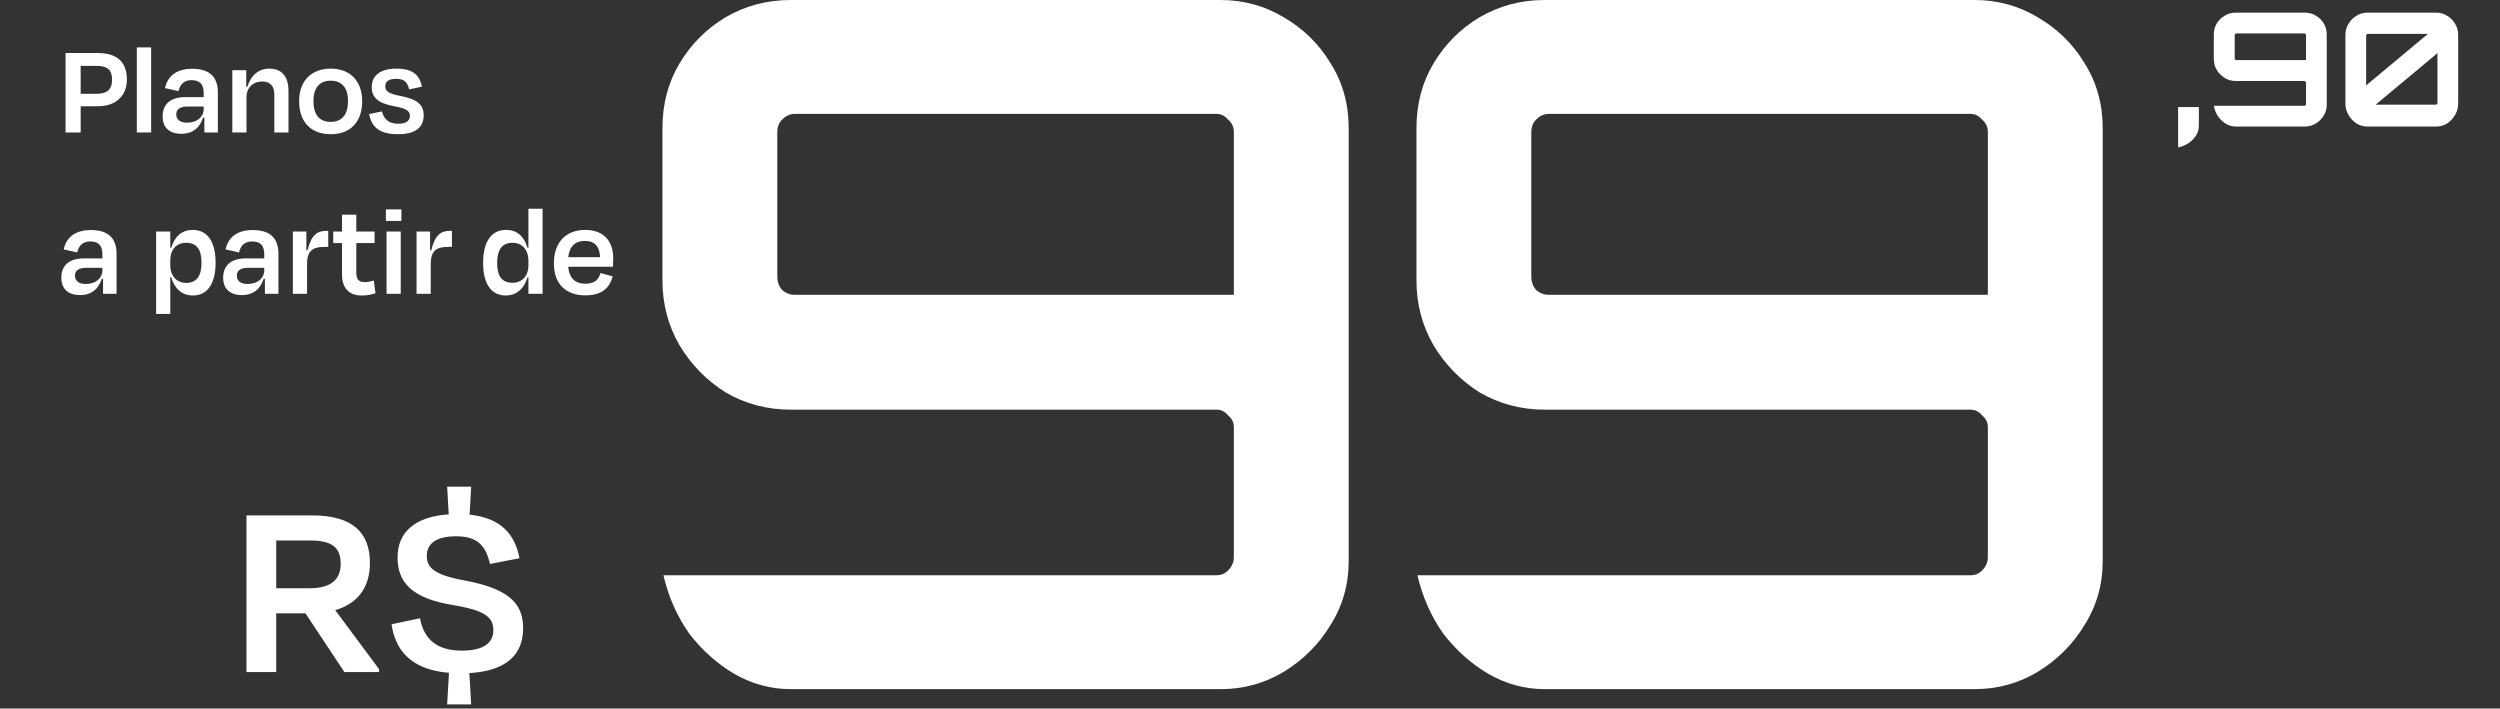 <svg xmlns="http://www.w3.org/2000/svg" width="434" height="123" viewBox="0 0 434 123" fill="none"><rect x="0" y="0" width="434" height="123" fill="#333333" stroke="none"/><path d="M81.478 116.846L81.796 122.284H77.626L77.943 116.801C71.237 116.257 68.609 112.768 67.974 108.372L72.913 107.33C73.593 111.091 75.995 112.949 80.164 112.949C83.97 112.949 85.647 111.59 85.647 109.414C85.647 107.103 84.107 105.97 78.804 105.064C71.328 103.886 69.016 100.986 69.016 96.771C69.016 92.466 71.917 89.702 77.898 89.294L77.626 84.49H81.796L81.524 89.339C87.007 89.928 89.408 92.783 90.179 96.907L85.058 97.904C84.333 94.777 82.974 93.1 79.167 93.1C75.723 93.1 74.092 94.37 74.092 96.499C74.092 98.403 75.134 99.808 80.844 100.804C88.956 102.345 90.813 105.2 90.813 109.097C90.813 113.493 88.049 116.484 81.478 116.846Z" fill="white"></path><path d="M53.027 106.469H47.952V116.665H42.786V89.475H54.205C61.048 89.475 64.22 92.33 64.22 97.723C64.22 102.028 62.045 104.792 58.193 105.925L65.806 116.166V116.665H59.779L53.027 106.469ZM53.843 93.826H47.952V102.119H53.752C57.332 102.119 59.145 100.714 59.145 97.859C59.145 95.095 57.695 93.826 53.843 93.826Z" fill="white"></path><path d="M268.161 119.634C264.727 119.634 261.459 118.748 258.358 116.975C255.367 115.203 252.764 112.877 250.548 109.997C248.443 107.006 246.948 103.627 246.062 99.861H342.101C342.877 99.861 343.541 99.584 344.095 99.03C344.76 98.365 345.092 97.59 345.092 96.704V74.107C345.092 73.331 344.76 72.666 344.095 72.113C343.541 71.448 342.877 71.115 342.101 71.115H268.161C264.062 71.115 260.296 70.119 256.862 68.125C253.539 66.02 250.881 63.306 248.887 59.983C246.893 56.549 245.896 52.783 245.896 48.684V22.265C245.896 18.056 246.893 14.29 248.887 10.966C250.881 7.643 253.539 4.985 256.862 2.991C260.296 0.997 264.062 0 268.161 0H342.766C346.754 0 350.409 0.997 353.732 2.991C357.166 4.985 359.88 7.643 361.874 10.966C363.979 14.29 365.031 18.056 365.031 22.265V97.369C365.031 101.467 363.979 105.178 361.874 108.501C359.88 111.824 357.166 114.538 353.732 116.643C350.409 118.637 346.754 119.634 342.766 119.634H268.161ZM268.825 51.177H345.092V22.93C345.092 22.044 344.76 21.324 344.095 20.77C343.541 20.105 342.877 19.773 342.101 19.773H268.825C268.05 19.773 267.33 20.105 266.665 20.77C266.111 21.324 265.835 22.044 265.835 22.93V48.02C265.835 48.906 266.111 49.681 266.665 50.346C267.33 50.9 268.05 51.177 268.825 51.177Z" fill="white"></path><path d="M137.265 119.634C133.831 119.634 130.563 118.748 127.462 116.975C124.471 115.203 121.868 112.877 119.652 109.997C117.547 107.006 116.052 103.627 115.166 99.861H211.205C211.981 99.861 212.645 99.584 213.199 99.03C213.864 98.365 214.196 97.59 214.196 96.704V74.107C214.196 73.331 213.864 72.666 213.199 72.113C212.645 71.448 211.981 71.115 211.205 71.115H137.265C133.166 71.115 129.4 70.119 125.966 68.125C122.643 66.02 119.985 63.306 117.991 59.983C115.997 56.549 115 52.783 115 48.684V22.265C115 18.056 115.997 14.29 117.991 10.966C119.985 7.643 122.643 4.985 125.966 2.991C129.4 0.997 133.166 0 137.265 0H211.87C215.858 0 219.513 0.997 222.836 2.991C226.27 4.985 228.984 7.643 230.978 10.966C233.083 14.29 234.135 18.056 234.135 22.265V97.369C234.135 101.467 233.083 105.178 230.978 108.501C228.984 111.824 226.27 114.538 222.836 116.643C219.513 118.637 215.858 119.634 211.87 119.634H137.265ZM137.929 51.177H214.196V22.93C214.196 22.044 213.864 21.324 213.199 20.77C212.645 20.105 211.981 19.773 211.205 19.773H137.929C137.154 19.773 136.434 20.105 135.769 20.77C135.215 21.324 134.939 22.044 134.939 22.93V48.02C134.939 48.906 135.215 49.681 135.769 50.346C136.434 50.9 137.154 51.177 137.929 51.177Z" fill="white"></path><path d="M410.953 21.964C410.258 21.964 409.626 21.781 409.059 21.415C408.492 21.031 408.034 20.537 407.686 19.933C407.338 19.329 407.164 18.688 407.164 18.011V6.068C407.164 5.354 407.338 4.713 407.686 4.146C408.034 3.56 408.492 3.093 409.059 2.746C409.626 2.379 410.258 2.196 410.953 2.196H422.951C423.647 2.196 424.279 2.379 424.846 2.746C425.413 3.093 425.871 3.56 426.218 4.146C426.566 4.713 426.74 5.354 426.74 6.068V18.011C426.74 18.688 426.566 19.329 426.218 19.933C425.871 20.537 425.413 21.031 424.846 21.415C424.279 21.781 423.647 21.964 422.951 21.964H410.953ZM412.409 18.175H422.814C422.906 18.175 422.979 18.148 423.034 18.093C423.107 18.02 423.143 17.938 423.143 17.846V9.225L412.409 18.175ZM410.761 14.826L421.496 5.875H411.091C410.999 5.875 410.917 5.912 410.843 5.985C410.789 6.04 410.761 6.113 410.761 6.205V14.826Z" fill="white"></path><path d="M388.135 21.964C387.531 21.964 386.963 21.809 386.432 21.497C385.902 21.168 385.444 20.738 385.06 20.207C384.694 19.658 384.446 19.045 384.318 18.368H399.995C400.087 18.368 400.16 18.34 400.215 18.285C400.288 18.212 400.325 18.13 400.325 18.038V14.387C400.325 14.295 400.288 14.222 400.215 14.167C400.16 14.094 400.087 14.057 399.995 14.057H388.135C387.421 14.057 386.78 13.883 386.213 13.536C385.645 13.188 385.188 12.73 384.84 12.163C384.492 11.577 384.318 10.936 384.318 10.241V5.985C384.318 5.271 384.492 4.631 384.84 4.063C385.188 3.496 385.645 3.048 386.213 2.718C386.78 2.37 387.421 2.196 388.135 2.196H400.133C400.828 2.196 401.459 2.37 402.027 2.718C402.595 3.048 403.052 3.496 403.4 4.063C403.748 4.631 403.922 5.271 403.922 5.985V18.175C403.922 18.871 403.748 19.502 403.4 20.07C403.052 20.637 402.595 21.095 402.027 21.443C401.459 21.79 400.828 21.964 400.133 21.964H388.135ZM388.272 10.433H400.325V6.123C400.325 6.031 400.288 5.958 400.215 5.903C400.16 5.83 400.087 5.793 399.995 5.793H388.272C388.18 5.793 388.098 5.83 388.025 5.903C387.97 5.958 387.943 6.031 387.943 6.123V10.104C387.943 10.195 387.97 10.277 388.025 10.351C388.098 10.406 388.18 10.433 388.272 10.433Z" fill="white"></path><path d="M378.125 25.588V18.587H381.722V21.799C381.722 22.403 381.566 22.962 381.255 23.474C380.944 24.005 380.514 24.453 379.965 24.819C379.416 25.204 378.803 25.46 378.125 25.588Z" fill="white"></path><path d="M17.015 18.446H14.002V23H11.38V9.2H16.923C20.327 9.2 22.029 10.741 22.029 13.846C22.029 16.468 20.258 18.446 17.015 18.446ZM16.693 11.431H14.002V16.284H16.716C18.648 16.284 19.453 15.502 19.453 13.869C19.453 12.19 18.74 11.431 16.693 11.431ZM23.755 8.234H26.239V23H23.755V8.234ZM31.52 23.23C29.588 23.23 28.231 22.31 28.231 20.194C28.231 18.262 29.404 16.859 32.141 16.859H35.361V16.123C35.361 14.72 34.763 13.915 33.268 13.915C32.026 13.915 31.267 14.559 30.991 15.824L28.645 15.295C29.082 13.248 30.6 11.937 33.36 11.937C36.488 11.937 37.822 13.432 37.822 16.1V23H35.476V20.424H35.246C34.694 22.172 33.429 23.23 31.52 23.23ZM35.361 18.929V18.492H32.555C31.29 18.492 30.6 18.952 30.6 19.849C30.6 20.608 31.083 21.298 32.486 21.298C34.211 21.298 35.361 20.286 35.361 18.929ZM42.745 12.19V15.042H42.952C43.573 13.041 44.93 11.914 46.747 11.914C49.024 11.914 50.082 13.409 50.082 15.778V23H47.621V16.422C47.621 15.111 47.046 14.145 45.551 14.145C43.895 14.145 42.791 15.249 42.791 16.882V23H40.33V12.19H42.745ZM57.425 23.299C53.952 23.299 51.928 21.137 51.928 17.572C51.928 14.007 54.09 11.914 57.425 11.914C60.737 11.914 62.876 14.007 62.876 17.572C62.876 21.137 60.852 23.299 57.425 23.299ZM57.402 14.007C55.401 14.007 54.412 15.341 54.412 17.549C54.412 19.78 55.355 21.16 57.402 21.16C59.449 21.16 60.415 19.78 60.415 17.549C60.415 15.341 59.426 14.007 57.402 14.007ZM69.113 23.299C65.594 23.299 64.49 21.85 64.076 19.803L66.307 19.343C66.652 20.631 67.411 21.482 69.159 21.482C70.47 21.482 71.137 21.022 71.16 20.102C71.16 19.251 70.562 18.837 68.423 18.446C65.548 17.894 64.536 16.882 64.536 15.111C64.536 13.156 65.962 11.914 68.837 11.914C71.804 11.914 72.839 13.133 73.253 15.042L71.022 15.525C70.723 14.168 70.079 13.685 68.791 13.685C67.526 13.685 66.882 14.122 66.882 14.973C66.882 15.732 67.342 16.261 69.389 16.629C72.609 17.227 73.552 18.285 73.552 20.01C73.552 22.011 72.241 23.299 69.113 23.299ZM13.933 51.23C12.001 51.23 10.644 50.31 10.644 48.194C10.644 46.262 11.817 44.859 14.554 44.859H17.774V44.123C17.774 42.72 17.176 41.915 15.681 41.915C14.439 41.915 13.68 42.559 13.404 43.824L11.058 43.295C11.495 41.248 13.013 39.937 15.773 39.937C18.901 39.937 20.235 41.432 20.235 44.1V51H17.889V48.424H17.659C17.107 50.172 15.842 51.23 13.933 51.23ZM17.774 46.929V46.492H14.968C13.703 46.492 13.013 46.952 13.013 47.849C13.013 48.608 13.496 49.298 14.899 49.298C16.624 49.298 17.774 48.286 17.774 46.929ZM37.428 45.618C37.428 49.298 35.956 51.299 33.495 51.299C31.494 51.299 30.252 49.988 29.723 48.125H29.561V54.496H27.101V40.19H29.561V42.996H29.745C30.297 41.133 31.494 39.914 33.449 39.914C36.002 39.914 37.428 41.938 37.428 45.618ZM29.561 45.227V46.055C29.561 47.872 30.666 49.114 32.322 49.114C34.093 49.114 34.989 47.941 34.989 45.618C34.989 43.295 34.115 42.145 32.344 42.145C30.619 42.145 29.561 43.318 29.561 45.227ZM42.032 51.23C40.1 51.23 38.743 50.31 38.743 48.194C38.743 46.262 39.916 44.859 42.653 44.859H45.873V44.123C45.873 42.72 45.275 41.915 43.78 41.915C42.538 41.915 41.779 42.559 41.503 43.824L39.157 43.295C39.594 41.248 41.112 39.937 43.872 39.937C47 39.937 48.334 41.432 48.334 44.1V51H45.988V48.424H45.758C45.206 50.172 43.941 51.23 42.032 51.23ZM45.873 46.929V46.492H43.067C41.802 46.492 41.112 46.952 41.112 47.849C41.112 48.608 41.595 49.298 42.998 49.298C44.723 49.298 45.873 48.286 45.873 46.929ZM53.188 40.19V43.433L53.395 43.456C54.016 40.857 55.028 40.075 56.592 40.075H56.983V42.858H56.385C54.108 42.858 53.303 43.663 53.303 45.871V51H50.842V40.19H53.188ZM57.851 42.191V40.19H59.369V37.269H61.853V40.19H65.027V42.191H61.853V47.366C61.853 48.447 62.244 48.976 63.325 48.976C63.877 48.976 64.36 48.861 64.889 48.7L65.188 50.908C64.383 51.161 63.831 51.299 62.75 51.299C60.381 51.299 59.369 49.735 59.369 47.711V42.191H57.851ZM69.568 40.19V51H67.107V40.19H69.568ZM69.683 36.349V38.35H66.992V36.349H69.683ZM74.66 40.19V43.433L74.867 43.456C75.488 40.857 76.5 40.075 78.064 40.075H78.455V42.858H77.857C75.58 42.858 74.775 43.663 74.775 45.871V51H72.314V40.19H74.66ZM83.867 45.641C83.867 41.938 85.316 39.891 87.869 39.914C89.824 39.891 91.02 41.156 91.572 43.019H91.733V36.234H94.194V51H91.733V48.148H91.572C91.043 49.988 89.755 51.299 87.8 51.299C85.316 51.299 83.867 49.321 83.867 45.641ZM91.733 46.078V45.25C91.733 43.387 90.652 42.145 88.973 42.145C87.202 42.145 86.305 43.318 86.305 45.641C86.305 47.964 87.133 49.091 88.973 49.091C90.629 49.091 91.733 47.918 91.733 46.078ZM101.604 51.276C98.292 51.276 96.153 49.344 96.153 45.733C96.153 42.076 98.223 39.914 101.604 39.914C104.847 39.914 106.457 41.892 106.457 44.859C106.457 45.296 106.434 45.756 106.411 46.308H98.637C98.821 48.263 99.81 49.252 101.627 49.252C103.352 49.252 103.95 48.424 104.249 47.389L106.365 47.987C105.836 49.942 104.525 51.276 101.604 51.276ZM98.637 44.652H104.18C104.088 42.789 103.26 41.823 101.535 41.823C99.856 41.823 98.89 42.72 98.637 44.652Z" fill="white"></path></svg>